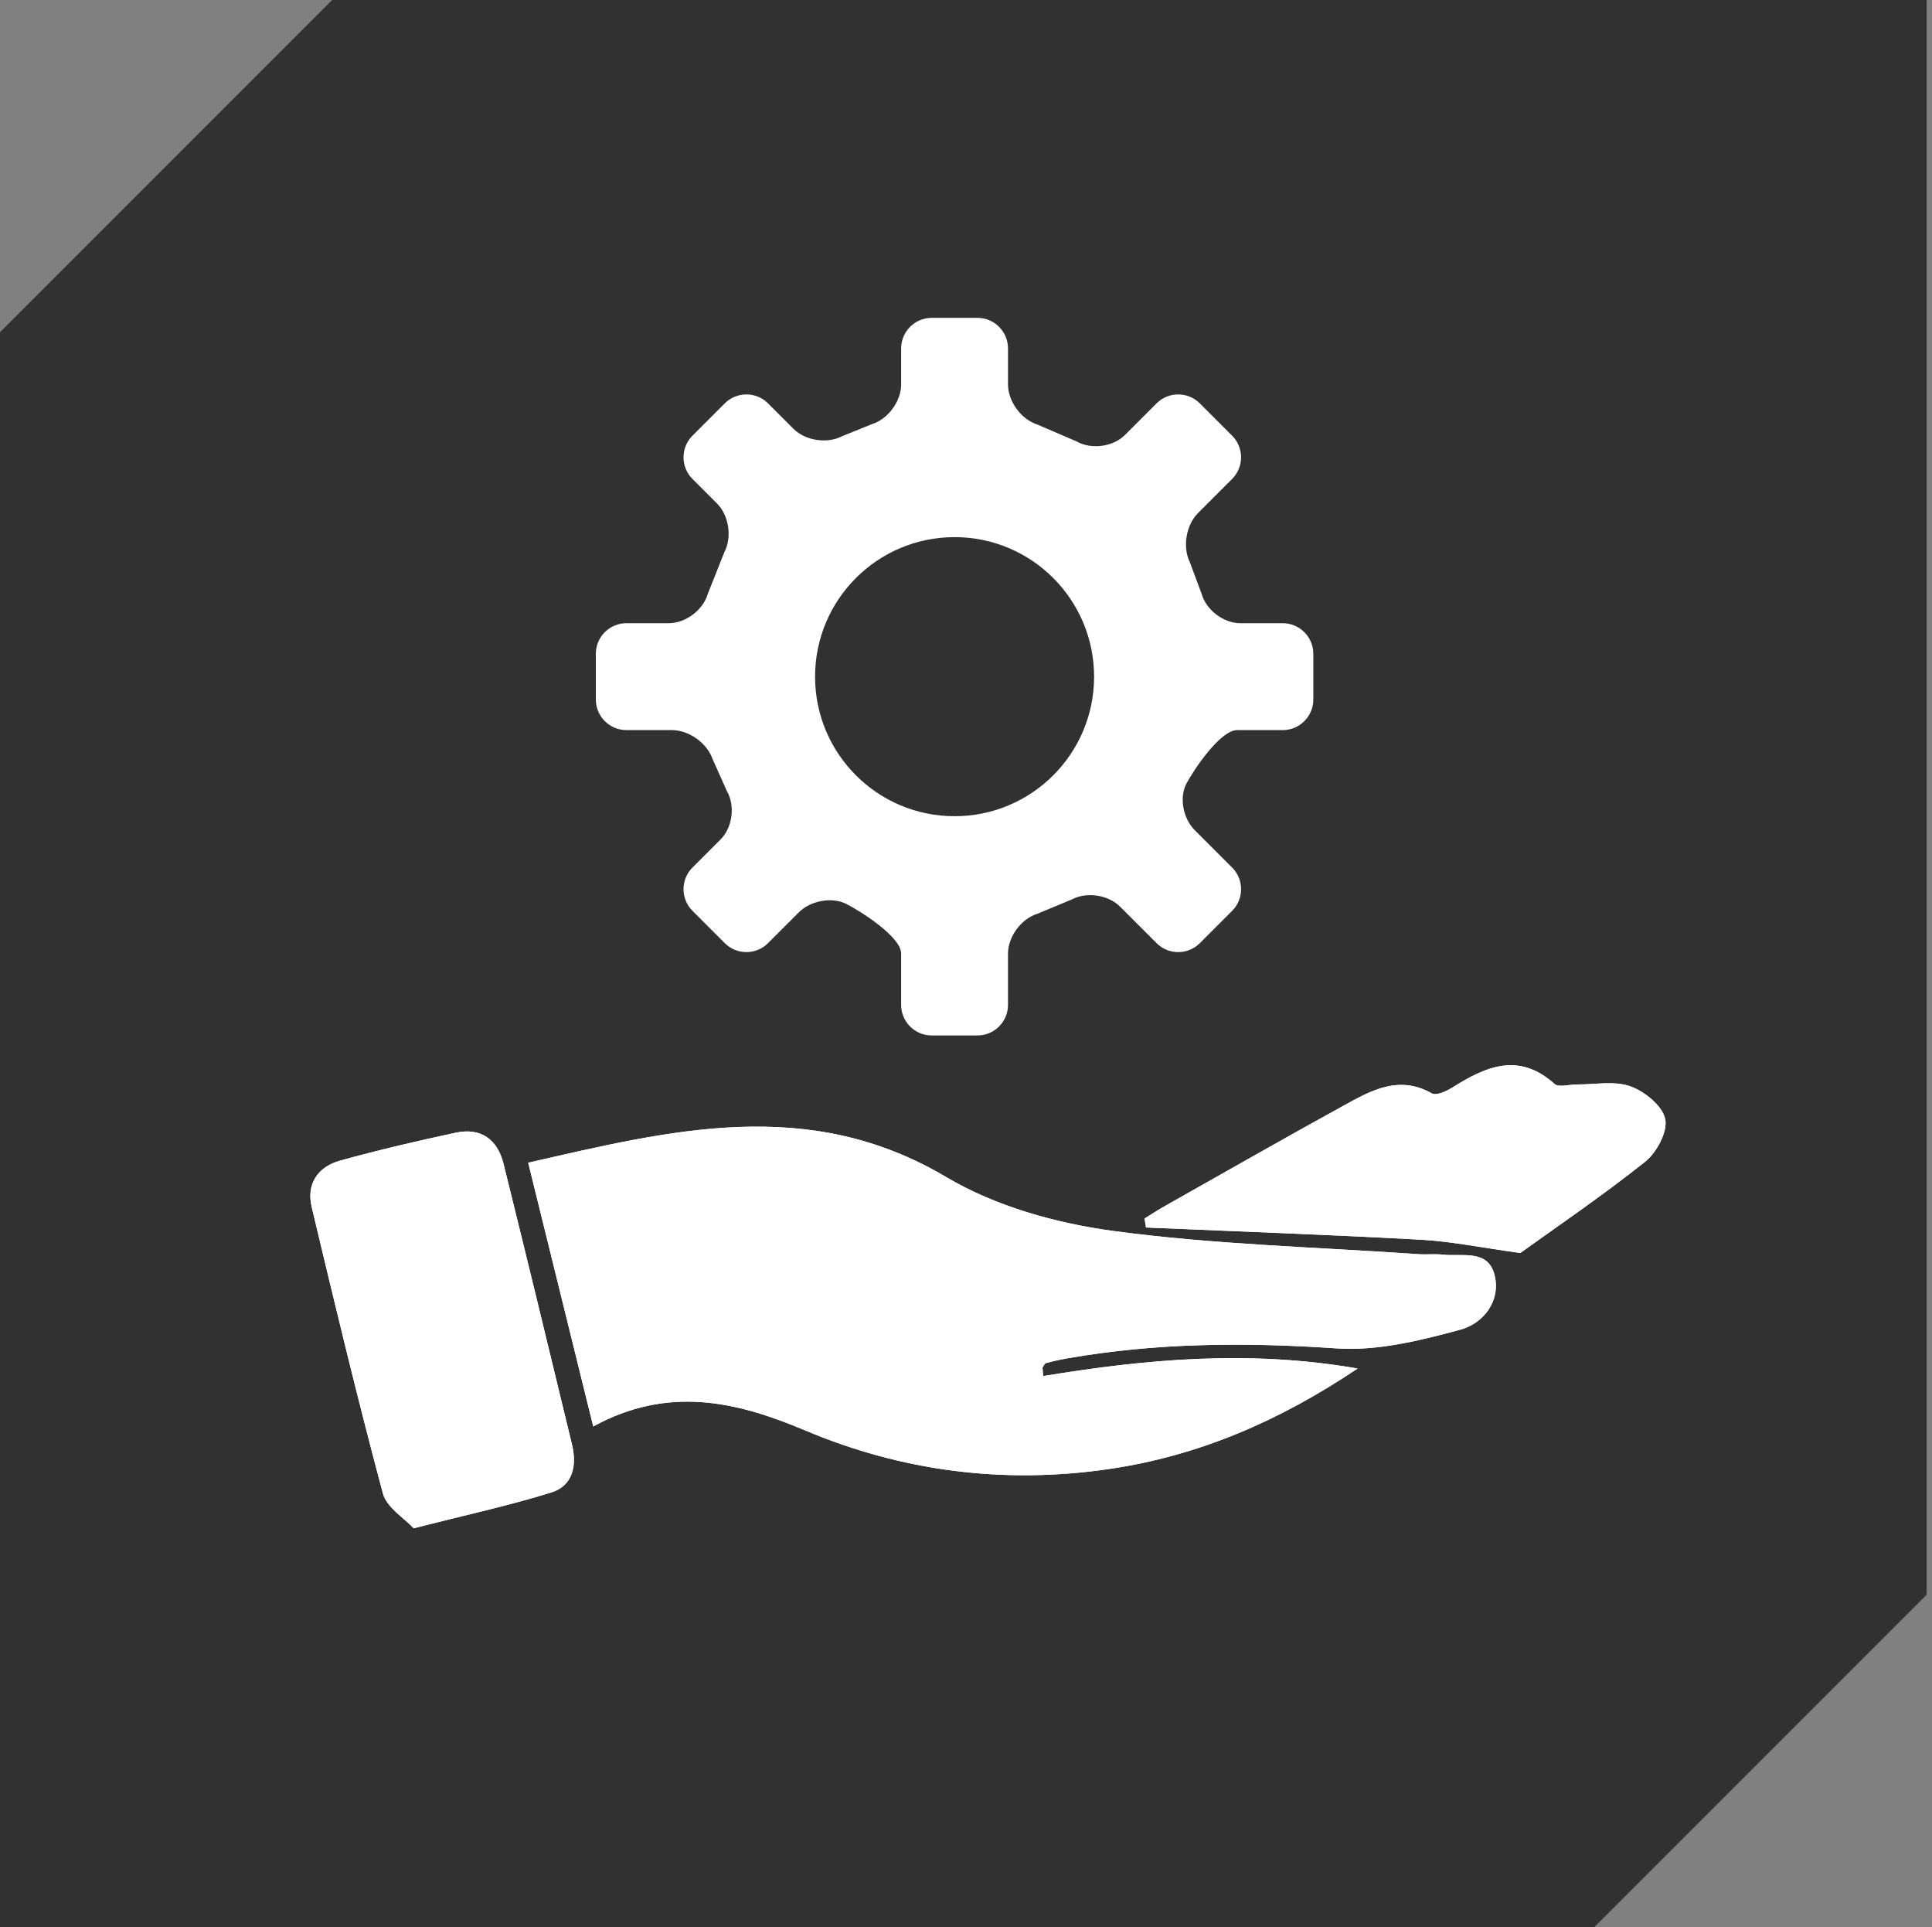 <?xml version="1.0" encoding="UTF-8"?>
<svg xmlns="http://www.w3.org/2000/svg" viewBox="0 0 145.407 145">
  <rect x="0" y="0" width="145.407" height="145" fill="#808080" stroke="none"/>
  <defs>
    <style>
      .cls-1 {
        fill: #313131;
      }

      .cls-1, .cls-2 {
        stroke-width: 0px;
      }

      .cls-2 {
        fill: #fff;
      }
    </style>
  </defs>
  <g id="Ebene_1" data-name="Ebene 1">
    <polygon class="cls-1" points="0 25 25 0 145 0 145 120 120 145 0 145 0 25"></polygon>
  </g>
  <g id="Ebene_16" data-name="Ebene 16">
    <g id="instandhaltung">
      <g>
        <path class="cls-2" d="M78.511,103.545c-.016-.213-.033-.425-.049-.638.086-.117.151-.307.26-.337.51-.141,1.03-.257,1.552-.349,6.739-1.188,13.489-1.227,20.317-.759,3.077.211,6.308-.591,9.338-1.414,1.672-.454,3.049-2.116,2.556-4.104-.488-1.968-2.448-1.375-3.893-1.536-.604-.067-1.223.007-1.832-.035-7.686-.534-15.42-.722-23.038-1.756-4.295-.583-8.818-1.858-12.511-4.048-10.403-6.169-20.747-3.519-31.458-1.079,1.645,6.669,3.239,13.127,4.896,19.845,5.6-3.06,10.705-1.917,15.923.288,7.319,3.093,15.003,4.073,22.9,2.915,6.734-.987,12.81-3.603,18.705-7.562-8.159-1.417-15.915-.708-23.666.57h0ZM31.131,114.996c3.873-.988,7.16-1.701,10.36-2.694,1.641-.509,1.937-2.042,1.557-3.614-1.702-7.047-3.409-14.093-5.154-21.129-.455-1.833-1.713-2.729-3.593-2.328-2.91.621-5.811,1.304-8.68,2.093-1.694.466-2.58,1.746-2.161,3.504,1.716,7.2,3.443,14.4,5.359,21.548.284,1.061,1.601,1.846,2.312,2.619ZM114.425,94.282c2.642-1.904,6.116-4.26,9.392-6.864.868-.69,1.707-2.26,1.512-3.212-.202-.988-1.544-2.075-2.624-2.464-1.202-.432-2.669-.127-4.021-.139-.574-.005-1.369.245-1.687-.041-2.699-2.418-5.178-1.311-7.702.279-.443.279-1.2.619-1.53.433-2.497-1.411-4.592-.206-6.662.932-4.475,2.461-8.91,4.994-13.358,7.504-.545.307-1.07.65-1.605.977.036.227.073.453.11.679,6.897.296,13.796.541,20.689.918,2.264.124,4.51.59,7.486.999h0Z"></path>
        <path class="cls-2" d="M78.511,103.545c7.751-1.278,15.507-1.987,23.666-.57-5.895,3.959-11.971,6.575-18.705,7.562-7.897,1.158-15.581.178-22.9-2.915-5.218-2.205-10.323-3.348-15.923-.288-1.658-6.718-3.251-13.176-4.896-19.845,10.711-2.44,21.055-5.09,31.458,1.079,3.693,2.19,8.216,3.465,12.511,4.048,7.619,1.034,15.352,1.222,23.038,1.756.609.042,1.228-.032,1.832.035,1.445.161,3.405-.432,3.893,1.536.493,1.988-.884,3.65-2.556,4.104-3.03.823-6.261,1.625-9.338,1.414-6.829-.468-13.579-.429-20.317.759-.522.092-1.041.207-1.552.349-.109.03-.174.22-.26.337.016.213.033.425.049.638h-0Z"></path>
        <path class="cls-2" d="M31.131,114.996c-.711-.773-2.028-1.557-2.312-2.619-1.916-7.148-3.643-14.348-5.359-21.548-.419-1.758.467-3.038,2.161-3.504,2.869-.789,5.769-1.472,8.68-2.093,1.881-.401,3.139.494,3.593,2.328,1.745,7.036,3.451,14.082,5.154,21.129.38,1.572.084,3.105-1.557,3.614-3.2.992-6.487,1.706-10.36,2.694Z"></path>
        <path class="cls-2" d="M114.425,94.282c-2.976-.409-5.222-.875-7.486-.999-6.892-.377-13.792-.622-20.689-.918-.036-.227-.073-.453-.11-.679.534-.326,1.06-.669,1.605-.977,4.448-2.51,8.883-5.043,13.358-7.504,2.07-1.138,4.164-2.343,6.662-.932.33.186,1.086-.153,1.53-.433,2.523-1.589,5.002-2.697,7.702-.279.319.285,1.113.036,1.687.041,1.352.012,2.82-.294,4.021.139,1.08.388,2.422,1.476,2.624,2.464.195.952-.644,2.522-1.512,3.212-3.276,2.604-6.75,4.961-9.392,6.864h0Z"></path>
      </g>
      <path class="cls-2" d="M96.546,54.938c1.264,0,2.298-1.034,2.298-2.298v-3.447c0-1.264-1.034-2.298-2.298-2.298h-3.194c-1.264,0-2.576-.996-2.916-2.213l-.888-2.383c-.557-1.134-.282-2.794.612-3.687l2.575-2.575c.894-.894.894-2.356,0-3.25l-2.437-2.437c-.894-.894-2.356-.894-3.25,0l-2.38,2.38c-.894.894-2.525,1.115-3.625.493l-2.992-1.287c-1.202-.389-2.186-1.741-2.186-3.005v-2.716c0-1.264-1.034-2.298-2.298-2.298h-3.447c-1.264,0-2.298,1.034-2.298,2.298v2.716c0,1.264-.987,2.606-2.193,2.982l-2.252.91c-1.119.588-2.766.337-3.659-.556l-1.917-1.917c-.894-.894-2.356-.894-3.25,0l-2.437,2.437c-.894.894-.894,2.356,0,3.25l1.852,1.852c.894.894,1.142,2.539.552,3.657l-1.248,3.141c-.35,1.214-1.67,2.208-2.934,2.208h-3.194c-1.264,0-2.298,1.034-2.298,2.298v3.447c0,1.264,1.034,2.298,2.298,2.298h3.439c1.264,0,2.635.978,3.046,2.172l1.09,2.436c.627,1.098.408,2.727-.485,3.62l-2.118,2.118c-.894.894-.894,2.356,0,3.25l2.437,2.437c.894.894,2.356.894,3.25,0l2.313-2.313c.894-.894,2.501-1.183,3.572-.643s4.136,2.474,4.136,3.738v3.865c0,1.264,1.034,2.298,2.298,2.298h3.447c1.264,0,2.298-1.034,2.298-2.298v-3.865c0-1.264.986-2.609,2.192-2.988l2.594-1.077c1.112-.601,2.752-.362,3.646.532l2.752,2.752c.894.894,2.356.894,3.25,0l2.437-2.437c.894-.894.894-2.356,0-3.25l-2.816-2.816c-.894-.894-1.175-2.475-.624-3.515s2.548-4.016,3.812-4.016h3.439,0ZM71.844,61.417c-5.799,0-10.5-4.701-10.5-10.5s4.701-10.5,10.5-10.5,10.5,4.701,10.5,10.5-4.701,10.5-10.5,10.5Z"></path>
    </g>
  </g>
</svg>
